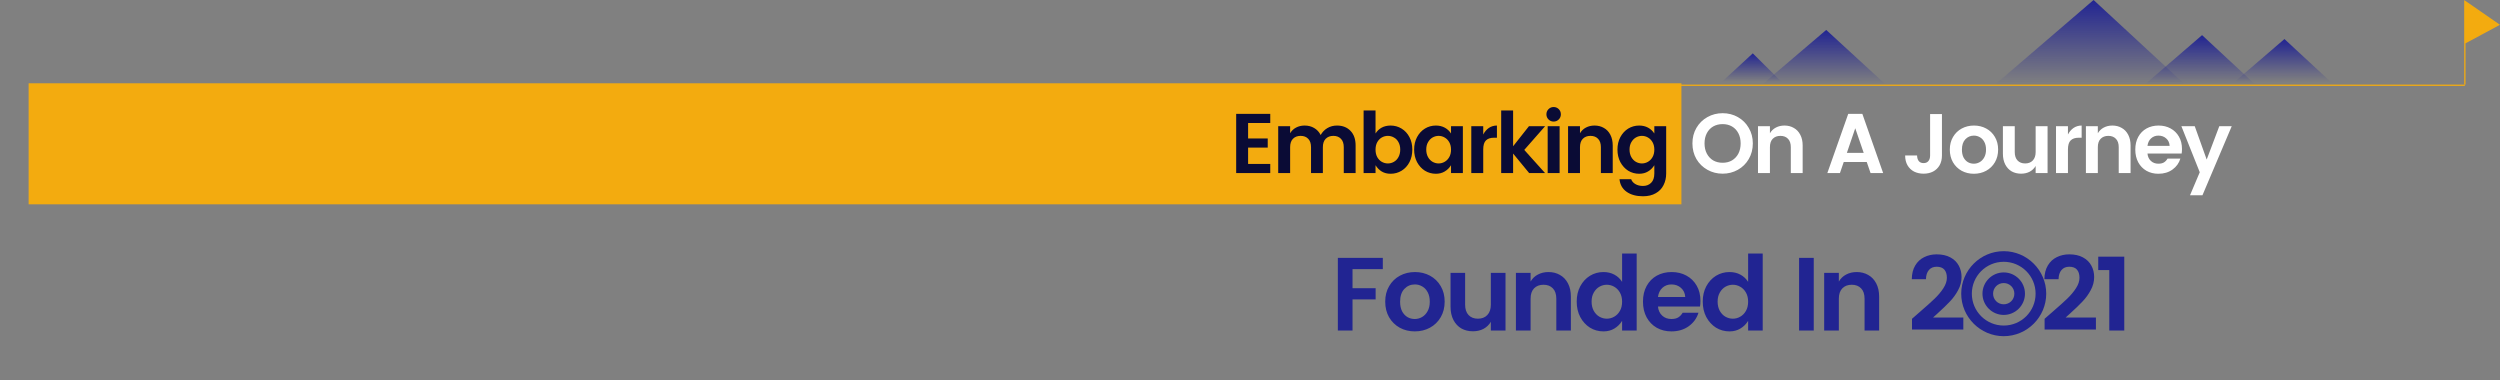 <svg xmlns="http://www.w3.org/2000/svg" width="1921" height="292" viewBox="0 0 1921 292" fill="none"><rect x="0" y="0" width="1921" height="292" fill="#808080" stroke="none"/><rect x="22" y="64" width="1270" height="93" fill="#F3AB0F"></rect><path d="M959.04 94.52V106.415H974.12V113.435H959.04V125.98H976.07V133H949.875V87.5H976.07V94.52H959.04ZM1027.35 96.47C1031.64 96.47 1035.08 97.813 1037.68 100.5C1040.33 103.187 1041.65 106.957 1041.65 111.81V133H1032.55V113.11C1032.55 110.293 1031.83 108.148 1030.4 106.675C1028.97 105.158 1027.02 104.4 1024.55 104.4C1022.08 104.4 1020.11 105.158 1018.64 106.675C1017.21 108.148 1016.49 110.293 1016.49 113.11V133H1007.39V113.11C1007.39 110.293 1006.68 108.148 1005.25 106.675C1003.82 105.158 1001.87 104.4 999.397 104.4C996.927 104.4 994.955 105.158 993.482 106.675C992.052 108.148 991.337 110.293 991.337 113.11V133H982.172V96.99H991.337V102.385C992.464 100.478 993.98 99.027 995.887 98.03C997.837 96.99 1000.05 96.47 1002.52 96.47C1005.25 96.47 1007.67 97.098 1009.8 98.355C1011.96 99.612 1013.63 101.41 1014.8 103.75C1016.06 101.497 1017.77 99.72 1019.94 98.42C1022.15 97.12 1024.62 96.47 1027.35 96.47ZM1068.53 96.47C1071.61 96.47 1074.42 97.25 1076.98 98.81C1079.54 100.37 1081.55 102.558 1083.02 105.375C1084.5 108.148 1085.23 111.333 1085.23 114.93C1085.23 118.527 1084.5 121.755 1083.02 124.615C1081.55 127.432 1079.54 129.62 1076.98 131.18C1074.42 132.74 1071.61 133.52 1068.53 133.52C1065.93 133.52 1063.65 132.935 1061.7 131.765C1059.8 130.595 1058.22 128.992 1056.96 126.955V133H1047.79V84.9H1056.96V102.58C1058.13 100.673 1059.69 99.178 1061.64 98.095C1063.63 97.012 1065.93 96.47 1068.53 96.47ZM1066.45 104.4C1064.8 104.4 1063.24 104.812 1061.77 105.635C1060.34 106.458 1059.17 107.672 1058.26 109.275C1057.39 110.878 1056.96 112.785 1056.96 114.995C1056.96 117.205 1057.39 119.112 1058.26 120.715C1059.17 122.318 1060.34 123.532 1061.77 124.355C1063.24 125.178 1064.8 125.59 1066.45 125.59C1068.1 125.59 1069.63 125.178 1071.06 124.355C1072.54 123.532 1073.71 122.318 1074.57 120.715C1075.48 119.068 1075.94 117.14 1075.94 114.93C1075.94 112.72 1075.48 110.813 1074.57 109.21C1073.71 107.607 1072.54 106.415 1071.06 105.635C1069.63 104.812 1068.1 104.4 1066.45 104.4ZM1103.34 96.47C1105.89 96.47 1108.17 97.012 1110.16 98.095C1112.16 99.178 1113.76 100.673 1114.97 102.58V96.99H1124.07V133H1114.97V126.955C1113.72 128.992 1112.09 130.595 1110.1 131.765C1108.15 132.935 1105.89 133.52 1103.34 133.52C1100.26 133.52 1097.44 132.74 1094.89 131.18C1092.37 129.577 1090.36 127.367 1088.84 124.55C1087.37 121.733 1086.63 118.527 1086.63 114.93C1086.63 111.333 1087.37 108.148 1088.84 105.375C1090.36 102.558 1092.37 100.37 1094.89 98.81C1097.44 97.25 1100.26 96.47 1103.34 96.47ZM1105.42 104.4C1103.81 104.4 1102.28 104.812 1100.8 105.635C1099.37 106.458 1098.2 107.672 1097.29 109.275C1096.38 110.835 1095.93 112.72 1095.93 114.93C1095.93 117.14 1096.38 119.068 1097.29 120.715C1098.2 122.318 1099.37 123.532 1100.8 124.355C1102.28 125.178 1103.81 125.59 1105.42 125.59C1107.06 125.59 1108.6 125.178 1110.03 124.355C1111.51 123.532 1112.7 122.318 1113.61 120.715C1114.52 119.112 1114.97 117.205 1114.97 114.995C1114.97 112.785 1114.52 110.878 1113.61 109.275C1112.7 107.672 1111.51 106.458 1110.03 105.635C1108.6 104.812 1107.06 104.4 1105.42 104.4ZM1139.71 103.36C1140.83 101.193 1142.29 99.503 1144.06 98.29C1145.88 97.077 1147.94 96.47 1150.24 96.47V105.83H1147.96C1145.23 105.83 1143.17 106.523 1141.79 107.91C1140.4 109.253 1139.71 111.593 1139.71 114.93V133H1130.54V96.99H1139.71V103.36ZM1171.25 115.19L1187.24 133H1175.02L1162.67 117.985V133H1153.51V84.9H1162.67V112.395L1174.83 96.99H1187.24L1171.25 115.19ZM1188.26 87.825C1188.26 86.265 1188.8 84.943 1189.88 83.86C1190.97 82.777 1192.27 82.235 1193.78 82.235C1195.34 82.235 1196.66 82.777 1197.75 83.86C1198.83 84.943 1199.37 86.265 1199.37 87.825C1199.37 89.385 1198.83 90.707 1197.75 91.79C1196.66 92.873 1195.34 93.415 1193.78 93.415C1192.27 93.415 1190.97 92.873 1189.88 91.79C1188.8 90.707 1188.26 89.385 1188.26 87.825ZM1198.4 96.99V133H1189.23V96.99H1198.4ZM1225.24 96.47C1227.93 96.47 1230.31 97.077 1232.39 98.29C1234.52 99.46 1236.19 101.215 1237.4 103.555C1238.61 105.852 1239.22 108.603 1239.22 111.81V133H1230.12V113.11C1230.12 110.293 1229.4 108.148 1227.97 106.675C1226.54 105.158 1224.59 104.4 1222.12 104.4C1219.65 104.4 1217.68 105.158 1216.21 106.675C1214.78 108.148 1214.06 110.293 1214.06 113.11V133H1204.9V96.99H1214.06V102.385C1215.19 100.478 1216.71 99.027 1218.61 98.03C1220.56 96.99 1222.77 96.47 1225.24 96.47ZM1259.55 96.47C1262.11 96.47 1264.39 97.012 1266.38 98.095C1268.37 99.178 1269.98 100.673 1271.19 102.58V96.99H1280.29V133.26C1280.29 136.597 1279.62 139.587 1278.27 142.23C1276.97 144.873 1274.98 146.953 1272.29 148.47C1269.65 150.03 1266.38 150.81 1262.48 150.81C1257.32 150.81 1253.12 149.662 1249.87 147.365C1246.66 145.112 1244.84 141.883 1244.41 137.68H1253.38C1253.94 139.283 1255.03 140.54 1256.63 141.45C1258.23 142.403 1260.18 142.88 1262.48 142.88C1265.04 142.88 1267.12 142.078 1268.72 140.475C1270.37 138.872 1271.19 136.467 1271.19 133.26V126.955C1269.93 128.992 1268.31 130.595 1266.31 131.765C1264.36 132.935 1262.11 133.52 1259.55 133.52C1256.48 133.52 1253.66 132.74 1251.1 131.18C1248.59 129.577 1246.58 127.367 1245.06 124.55C1243.59 121.733 1242.85 118.527 1242.85 114.93C1242.85 111.333 1243.59 108.148 1245.06 105.375C1246.58 102.558 1248.59 100.37 1251.1 98.81C1253.66 97.25 1256.48 96.47 1259.55 96.47ZM1261.63 104.4C1260.03 104.4 1258.49 104.812 1257.02 105.635C1255.59 106.458 1254.42 107.672 1253.51 109.275C1252.6 110.835 1252.14 112.72 1252.14 114.93C1252.14 117.14 1252.6 119.068 1253.51 120.715C1254.42 122.318 1255.59 123.532 1257.02 124.355C1258.49 125.178 1260.03 125.59 1261.63 125.59C1263.28 125.59 1264.82 125.178 1266.25 124.355C1267.72 123.532 1268.91 122.318 1269.82 120.715C1270.73 119.112 1271.19 117.205 1271.19 114.995C1271.19 112.785 1270.73 110.878 1269.82 109.275C1268.91 107.672 1267.72 106.458 1266.25 105.635C1264.82 104.812 1263.28 104.4 1261.63 104.4Z" fill="#0A0B35"></path><path d="M1323.67 86.98C1327.96 86.98 1331.86 87.977 1335.37 89.97C1338.92 91.963 1341.71 94.737 1343.75 98.29C1345.83 101.8 1346.87 105.765 1346.87 110.185C1346.87 114.648 1345.83 118.657 1343.75 122.21C1341.71 125.72 1338.92 128.472 1335.37 130.465C1331.81 132.458 1327.91 133.455 1323.67 133.455C1319.42 133.455 1315.52 132.458 1311.97 130.465C1308.41 128.472 1305.6 125.72 1303.52 122.21C1301.48 118.657 1300.46 114.648 1300.46 110.185C1300.46 105.765 1301.48 101.8 1303.52 98.29C1305.6 94.737 1308.41 91.963 1311.97 89.97C1315.52 87.977 1319.42 86.98 1323.67 86.98ZM1323.67 95.365C1320.94 95.365 1318.51 95.972 1316.39 97.185C1314.31 98.398 1312.68 100.132 1311.51 102.385C1310.34 104.638 1309.76 107.238 1309.76 110.185C1309.76 113.132 1310.34 115.732 1311.51 117.985C1312.68 120.238 1314.31 121.993 1316.39 123.25C1318.51 124.463 1320.94 125.07 1323.67 125.07C1326.4 125.07 1328.8 124.463 1330.88 123.25C1332.96 121.993 1334.59 120.26 1335.76 118.05C1336.93 115.797 1337.51 113.175 1337.51 110.185C1337.51 107.195 1336.93 104.595 1335.76 102.385C1334.59 100.132 1332.96 98.398 1330.88 97.185C1328.8 95.972 1326.4 95.365 1323.67 95.365ZM1371.19 96.47C1373.88 96.47 1376.26 97.077 1378.34 98.29C1380.46 99.46 1382.13 101.215 1383.34 103.555C1384.56 105.852 1385.16 108.603 1385.16 111.81V133H1376.06V113.11C1376.06 110.293 1375.35 108.148 1373.92 106.675C1372.49 105.158 1370.54 104.4 1368.07 104.4C1365.6 104.4 1363.63 105.158 1362.15 106.675C1360.72 108.148 1360.01 110.293 1360.01 113.11V133H1350.84V96.99H1360.01V102.385C1361.14 100.478 1362.65 99.027 1364.56 98.03C1366.51 96.99 1368.72 96.47 1371.19 96.47ZM1434.41 124.485H1416.73L1413.81 133H1404.12L1420.18 87.5H1431.03L1447.02 133H1437.34L1434.41 124.485ZM1432.07 117.465L1425.57 98.55L1419.14 117.465H1432.07ZM1492.19 87.63V119.48C1492.19 122.383 1491.58 124.897 1490.37 127.02C1489.16 129.1 1487.49 130.703 1485.36 131.83C1483.24 132.913 1480.81 133.455 1478.08 133.455C1475.35 133.455 1472.91 132.913 1470.74 131.83C1468.62 130.703 1466.95 129.1 1465.73 127.02C1464.52 124.897 1463.91 122.383 1463.91 119.48H1473.08C1473.12 121.343 1473.58 122.795 1474.44 123.835C1475.31 124.832 1476.52 125.33 1478.08 125.33C1479.64 125.33 1480.86 124.832 1481.72 123.835C1482.63 122.795 1483.09 121.343 1483.09 119.48V87.63H1492.19ZM1516.83 96.47C1520.26 96.47 1523.38 97.228 1526.19 98.745C1529.01 100.262 1531.24 102.428 1532.89 105.245C1534.53 108.018 1535.36 111.247 1535.36 114.93C1535.36 118.613 1534.53 121.863 1532.89 124.68C1531.24 127.497 1528.99 129.685 1526.13 131.245C1523.31 132.762 1520.17 133.52 1516.7 133.52C1513.28 133.52 1510.16 132.762 1507.34 131.245C1504.53 129.685 1502.29 127.497 1500.65 124.68C1499.04 121.863 1498.24 118.613 1498.24 114.93C1498.24 111.247 1499.07 108.018 1500.71 105.245C1502.36 102.428 1504.59 100.262 1507.41 98.745C1510.22 97.228 1513.37 96.47 1516.83 96.47ZM1516.77 104.205C1514.17 104.205 1511.98 105.137 1510.2 107C1508.43 108.863 1507.54 111.528 1507.54 114.995C1507.54 117.335 1507.95 119.328 1508.77 120.975C1509.64 122.578 1510.77 123.792 1512.15 124.615C1513.54 125.395 1515.06 125.785 1516.7 125.785C1518.31 125.785 1519.82 125.373 1521.25 124.55C1522.68 123.727 1523.83 122.513 1524.7 120.91C1525.61 119.263 1526.06 117.292 1526.06 114.995C1526.06 112.655 1525.63 110.683 1524.76 109.08C1523.9 107.433 1522.75 106.22 1521.32 105.44C1519.93 104.617 1518.41 104.205 1516.77 104.205ZM1573.35 96.99V133H1564.19V127.54C1563.06 129.447 1561.52 130.92 1559.57 131.96C1557.66 132.957 1555.45 133.455 1552.94 133.455C1550.3 133.455 1547.91 132.87 1545.79 131.7C1543.71 130.487 1542.06 128.732 1540.85 126.435C1539.64 124.095 1539.03 121.322 1539.03 118.115V96.99H1548.13V116.815C1548.13 119.632 1548.85 121.798 1550.28 123.315C1551.71 124.832 1553.66 125.59 1556.13 125.59C1558.6 125.59 1560.55 124.832 1561.98 123.315C1563.45 121.798 1564.19 119.632 1564.19 116.815V96.99H1573.35ZM1589.01 103.36C1590.13 101.193 1591.59 99.503 1593.36 98.29C1595.18 97.077 1597.24 96.47 1599.54 96.47V105.83H1597.26C1594.53 105.83 1592.47 106.523 1591.09 107.91C1589.7 109.253 1589.01 111.593 1589.01 114.93V133H1579.84V96.99H1589.01V103.36ZM1623.15 96.47C1625.84 96.47 1628.22 97.077 1630.3 98.29C1632.43 99.46 1634.09 101.215 1635.31 103.555C1636.52 105.852 1637.13 108.603 1637.13 111.81V133H1628.03V113.11C1628.03 110.293 1627.31 108.148 1625.88 106.675C1624.45 105.158 1622.5 104.4 1620.03 104.4C1617.56 104.4 1615.59 105.158 1614.12 106.675C1612.69 108.148 1611.97 110.293 1611.97 113.11V133H1602.81V96.99H1611.97V102.385C1613.1 100.478 1614.62 99.027 1616.52 98.03C1618.47 96.99 1620.68 96.47 1623.15 96.47ZM1676.64 114.475C1676.64 115.732 1676.55 116.902 1676.38 117.985H1650.12C1650.33 120.325 1651.2 122.21 1652.72 123.64C1654.23 125.07 1656.16 125.785 1658.5 125.785C1660.32 125.785 1661.77 125.438 1662.86 124.745C1663.94 124.052 1664.83 123.098 1665.52 121.885H1675.4C1674.36 125.308 1672.35 128.103 1669.36 130.27C1666.37 132.437 1662.75 133.52 1658.5 133.52C1655.08 133.52 1652.02 132.762 1649.34 131.245C1646.65 129.685 1644.55 127.518 1643.03 124.745C1641.52 121.928 1640.76 118.657 1640.76 114.93C1640.76 111.203 1641.52 107.953 1643.03 105.18C1644.55 102.407 1646.65 100.262 1649.34 98.745C1652.07 97.228 1655.17 96.47 1658.63 96.47C1662.1 96.47 1665.18 97.207 1667.86 98.68C1670.59 100.153 1672.74 102.255 1674.3 104.985C1675.86 107.672 1676.64 110.835 1676.64 114.475ZM1667.15 112.07C1667.02 109.687 1666.13 107.78 1664.48 106.35C1662.88 104.92 1660.89 104.205 1658.5 104.205C1656.29 104.205 1654.41 104.92 1652.85 106.35C1651.33 107.78 1650.42 109.687 1650.12 112.07H1667.15ZM1686.45 96.99L1695.62 122.6L1705.3 96.99H1714.86L1692.37 150.03H1682.81L1690.29 132.35L1676.18 96.99H1686.45Z" fill="white"></path><path d="M1920 19L1894 1V33L1920 19Z" fill="#F3AB0F"></path><path d="M1894 65V33M1894 33V1L1920 19L1894 33Z" stroke="#F3AB0F"></path><path d="M1346.85 41L1323 63H1369L1346.85 41Z" fill="url(#paint0_linear_939_53)"></path><path d="M1403.26 23L1354 65H1449L1403.26 23Z" fill="url(#paint1_linear_939_53)"></path><path d="M1608.7 0L1533 65H1679L1608.7 0Z" fill="url(#paint2_linear_939_53)"></path><path d="M1692.07 27L1648 65H1733L1692.07 27Z" fill="url(#paint3_linear_939_53)"></path><path d="M1755.37 30L1717 63H1791L1755.37 30Z" fill="url(#paint4_linear_939_53)"></path><rect x="611" y="65" width="1283" height="1" fill="#F3AB0F"></rect><path d="M1062.56 198.16V206.8H1039.28V221.44H1057.04V230.08H1039.28V254H1028V198.16H1062.56ZM1087.28 209.04C1091.49 209.04 1095.33 209.973 1098.8 211.84C1102.26 213.707 1105.01 216.373 1107.04 219.84C1109.06 223.253 1110.08 227.227 1110.08 231.76C1110.08 236.293 1109.06 240.293 1107.04 243.76C1105.01 247.227 1102.24 249.92 1098.72 251.84C1095.25 253.707 1091.38 254.64 1087.12 254.64C1082.9 254.64 1079.06 253.707 1075.6 251.84C1072.13 249.92 1069.38 247.227 1067.36 243.76C1065.38 240.293 1064.4 236.293 1064.4 231.76C1064.4 227.227 1065.41 223.253 1067.44 219.84C1069.46 216.373 1072.21 213.707 1075.68 211.84C1079.14 209.973 1083.01 209.04 1087.28 209.04ZM1087.2 218.56C1084 218.56 1081.3 219.707 1079.12 222C1076.93 224.293 1075.84 227.573 1075.84 231.84C1075.84 234.72 1076.34 237.173 1077.36 239.2C1078.42 241.173 1079.81 242.667 1081.52 243.68C1083.22 244.64 1085.09 245.12 1087.12 245.12C1089.09 245.12 1090.96 244.613 1092.72 243.6C1094.48 242.587 1095.89 241.093 1096.96 239.12C1098.08 237.093 1098.64 234.667 1098.64 231.84C1098.64 228.96 1098.1 226.533 1097.04 224.56C1095.97 222.533 1094.56 221.04 1092.8 220.08C1091.09 219.067 1089.22 218.56 1087.2 218.56ZM1156.84 209.68V254H1145.56V247.28C1144.17 249.627 1142.28 251.44 1139.88 252.72C1137.53 253.947 1134.81 254.56 1131.72 254.56C1128.47 254.56 1125.53 253.84 1122.92 252.4C1120.36 250.907 1118.33 248.747 1116.84 245.92C1115.35 243.04 1114.6 239.627 1114.6 235.68V209.68H1125.8V234.08C1125.8 237.547 1126.68 240.213 1128.44 242.08C1130.2 243.947 1132.6 244.88 1135.64 244.88C1138.68 244.88 1141.08 243.947 1142.84 242.08C1144.65 240.213 1145.56 237.547 1145.56 234.08V209.68H1156.84ZM1189.87 209.04C1193.17 209.04 1196.11 209.787 1198.67 211.28C1201.28 212.72 1203.33 214.88 1204.83 217.76C1206.32 220.587 1207.07 223.973 1207.07 227.92V254H1195.87V229.52C1195.87 226.053 1194.99 223.413 1193.23 221.6C1191.47 219.733 1189.07 218.8 1186.03 218.8C1182.99 218.8 1180.56 219.733 1178.75 221.6C1176.99 223.413 1176.11 226.053 1176.11 229.52V254H1164.83V209.68H1176.11V216.32C1177.49 213.973 1179.36 212.187 1181.71 210.96C1184.11 209.68 1186.83 209.04 1189.87 209.04ZM1232.1 209.04C1235.24 209.04 1238.04 209.707 1240.5 211.04C1242.95 212.373 1244.92 214.213 1246.42 216.56V194.8H1257.62V254H1246.42V246.56C1244.87 249.067 1242.87 251.04 1240.42 252.48C1238.02 253.92 1235.24 254.64 1232.1 254.64C1228.31 254.64 1224.84 253.68 1221.7 251.76C1218.6 249.787 1216.12 247.067 1214.26 243.6C1212.44 240.133 1211.54 236.187 1211.54 231.76C1211.54 227.333 1212.44 223.413 1214.26 220C1216.12 216.533 1218.6 213.84 1221.7 211.92C1224.84 210 1228.31 209.04 1232.1 209.04ZM1234.66 218.8C1232.68 218.8 1230.79 219.307 1228.98 220.32C1227.22 221.333 1225.78 222.827 1224.66 224.8C1223.54 226.72 1222.98 229.04 1222.98 231.76C1222.98 234.48 1223.54 236.853 1224.66 238.88C1225.78 240.853 1227.22 242.347 1228.98 243.36C1230.79 244.373 1232.68 244.88 1234.66 244.88C1236.68 244.88 1238.58 244.373 1240.34 243.36C1242.15 242.347 1243.62 240.853 1244.74 238.88C1245.86 236.907 1246.42 234.56 1246.42 231.84C1246.42 229.12 1245.86 226.773 1244.74 224.8C1243.62 222.827 1242.15 221.333 1240.34 220.32C1238.58 219.307 1236.68 218.8 1234.66 218.8ZM1306.62 231.2C1306.62 232.747 1306.51 234.187 1306.3 235.52H1273.98C1274.24 238.4 1275.31 240.72 1277.18 242.48C1279.04 244.24 1281.42 245.12 1284.3 245.12C1286.54 245.12 1288.32 244.693 1289.66 243.84C1290.99 242.987 1292.08 241.813 1292.94 240.32H1305.1C1303.82 244.533 1301.34 247.973 1297.66 250.64C1293.98 253.307 1289.52 254.64 1284.3 254.64C1280.08 254.64 1276.32 253.707 1273.02 251.84C1269.71 249.92 1267.12 247.253 1265.26 243.84C1263.39 240.373 1262.46 236.347 1262.46 231.76C1262.46 227.173 1263.39 223.173 1265.26 219.76C1267.12 216.347 1269.71 213.707 1273.02 211.84C1276.38 209.973 1280.19 209.04 1284.46 209.04C1288.72 209.04 1292.51 209.947 1295.82 211.76C1299.18 213.573 1301.82 216.16 1303.74 219.52C1305.66 222.827 1306.62 226.72 1306.62 231.2ZM1294.94 228.24C1294.78 225.307 1293.68 222.96 1291.66 221.2C1289.68 219.44 1287.23 218.56 1284.3 218.56C1281.58 218.56 1279.26 219.44 1277.34 221.2C1275.47 222.96 1274.35 225.307 1273.98 228.24H1294.94ZM1328.94 209.04C1332.09 209.04 1334.89 209.707 1337.34 211.04C1339.79 212.373 1341.77 214.213 1343.26 216.56V194.8H1354.46V254H1343.26V246.56C1341.71 249.067 1339.71 251.04 1337.26 252.48C1334.86 253.92 1332.09 254.64 1328.94 254.64C1325.15 254.64 1321.69 253.68 1318.54 251.76C1315.45 249.787 1312.97 247.067 1311.1 243.6C1309.29 240.133 1308.38 236.187 1308.38 231.76C1308.38 227.333 1309.29 223.413 1311.1 220C1312.97 216.533 1315.45 213.84 1318.54 211.92C1321.69 210 1325.15 209.04 1328.94 209.04ZM1331.5 218.8C1329.53 218.8 1327.63 219.307 1325.82 220.32C1324.06 221.333 1322.62 222.827 1321.5 224.8C1320.38 226.72 1319.82 229.04 1319.82 231.76C1319.82 234.48 1320.38 236.853 1321.5 238.88C1322.62 240.853 1324.06 242.347 1325.82 243.36C1327.63 244.373 1329.53 244.88 1331.5 244.88C1333.53 244.88 1335.42 244.373 1337.18 243.36C1338.99 242.347 1340.46 240.853 1341.58 238.88C1342.7 236.907 1343.26 234.56 1343.26 231.84C1343.26 229.12 1342.7 226.773 1341.58 224.8C1340.46 222.827 1338.99 221.333 1337.18 220.32C1335.42 219.307 1333.53 218.8 1331.5 218.8ZM1393.69 198.16V254H1382.41V198.16H1393.69ZM1426.73 209.04C1430.03 209.04 1432.97 209.787 1435.53 211.28C1438.14 212.72 1440.19 214.88 1441.69 217.76C1443.18 220.587 1443.93 223.973 1443.93 227.92V254H1432.73V229.52C1432.73 226.053 1431.85 223.413 1430.09 221.6C1428.33 219.733 1425.93 218.8 1422.89 218.8C1419.85 218.8 1417.42 219.733 1415.61 221.6C1413.85 223.413 1412.97 226.053 1412.97 229.52V254H1401.69V209.68H1412.97V216.32C1414.35 213.973 1416.22 212.187 1418.57 210.96C1420.97 209.68 1423.69 209.04 1426.73 209.04ZM1475.5 239.44C1480.19 235.387 1483.87 232.08 1486.54 229.52C1489.26 226.907 1491.5 224.24 1493.26 221.52C1495.07 218.747 1495.98 216.053 1495.98 213.44C1495.98 210.773 1495.34 208.693 1494.06 207.2C1492.78 205.707 1490.81 204.96 1488.14 204.96C1485.58 204.96 1483.58 205.813 1482.14 207.52C1480.7 209.227 1479.95 211.573 1479.9 214.56H1469.02C1469.07 210.347 1469.95 206.827 1471.66 204C1473.37 201.12 1475.66 198.987 1478.54 197.6C1481.42 196.16 1484.62 195.44 1488.14 195.44C1492.25 195.44 1495.74 196.213 1498.62 197.76C1501.5 199.307 1503.66 201.413 1505.1 204.08C1506.54 206.693 1507.26 209.627 1507.26 212.88C1507.26 216.4 1506.38 219.76 1504.62 222.96C1502.91 226.16 1500.83 229.04 1498.38 231.6C1495.98 234.16 1492.81 237.227 1488.86 240.8L1485.34 244H1508.62V253.2H1469.18V244.96L1475.5 239.44ZM1577.39 239.44C1582.08 235.387 1585.76 232.08 1588.43 229.52C1591.15 226.907 1593.39 224.24 1595.15 221.52C1596.96 218.747 1597.87 216.053 1597.87 213.44C1597.87 210.773 1597.23 208.693 1595.95 207.2C1594.67 205.707 1592.7 204.96 1590.03 204.96C1587.47 204.96 1585.47 205.813 1584.03 207.52C1582.59 209.227 1581.84 211.573 1581.79 214.56H1570.91C1570.96 210.347 1571.84 206.827 1573.55 204C1575.26 201.12 1577.55 198.987 1580.43 197.6C1583.31 196.16 1586.51 195.44 1590.03 195.44C1594.14 195.44 1597.63 196.213 1600.51 197.76C1603.39 199.307 1605.55 201.413 1606.99 204.08C1608.43 206.693 1609.15 209.627 1609.15 212.88C1609.15 216.4 1608.27 219.76 1606.51 222.96C1604.8 226.16 1602.72 229.04 1600.27 231.6C1597.87 234.16 1594.7 237.227 1590.75 240.8L1587.23 244H1610.51V253.2H1571.07V244.96L1577.39 239.44ZM1612.29 207.52V197.2H1632.29V254H1620.77V207.52H1612.29Z" fill="#212492"></path><path d="M1539.66 193C1521.7 193 1507 207.697 1507 225.66C1507 243.623 1521.7 258.32 1539.66 258.32C1557.62 258.32 1572.32 243.623 1572.32 225.66C1572.32 207.697 1557.62 193 1539.66 193ZM1539.66 201.165C1553.21 201.165 1564.15 212.106 1564.15 225.66C1564.15 239.214 1553.21 250.155 1539.66 250.155C1526.11 250.155 1515.16 239.214 1515.16 225.66C1515.16 212.106 1526.11 201.165 1539.66 201.165ZM1539.66 209.33C1530.68 209.33 1523.33 216.678 1523.33 225.66C1523.33 234.641 1530.68 241.99 1539.66 241.99C1548.64 241.99 1555.99 234.641 1555.99 225.66C1555.99 216.678 1548.64 209.33 1539.66 209.33ZM1539.66 217.495C1544.23 217.495 1547.83 221.088 1547.83 225.66C1547.83 230.232 1544.23 233.825 1539.66 233.825C1535.09 233.825 1531.49 230.232 1531.49 225.66C1531.49 221.088 1535.09 217.495 1539.66 217.495Z" fill="#212492"></path><defs><linearGradient id="paint0_linear_939_53" x1="1346" y1="41" x2="1346" y2="63" gradientUnits="userSpaceOnUse"><stop stop-color="#212492"></stop><stop offset="1" stop-color="#212492" stop-opacity="0"></stop></linearGradient><linearGradient id="paint1_linear_939_53" x1="1401.5" y1="23" x2="1401.5" y2="65" gradientUnits="userSpaceOnUse"><stop stop-color="#212492"></stop><stop offset="1" stop-color="#212492" stop-opacity="0"></stop></linearGradient><linearGradient id="paint2_linear_939_53" x1="1606" y1="0" x2="1606" y2="65" gradientUnits="userSpaceOnUse"><stop stop-color="#212492"></stop><stop offset="1" stop-color="#212492" stop-opacity="0"></stop></linearGradient><linearGradient id="paint3_linear_939_53" x1="1690.5" y1="27" x2="1690.5" y2="65" gradientUnits="userSpaceOnUse"><stop stop-color="#212492"></stop><stop offset="1" stop-color="#212492" stop-opacity="0"></stop></linearGradient><linearGradient id="paint4_linear_939_53" x1="1754" y1="30" x2="1754" y2="63" gradientUnits="userSpaceOnUse"><stop stop-color="#212492"></stop><stop offset="1" stop-color="#212492" stop-opacity="0"></stop></linearGradient></defs></svg>